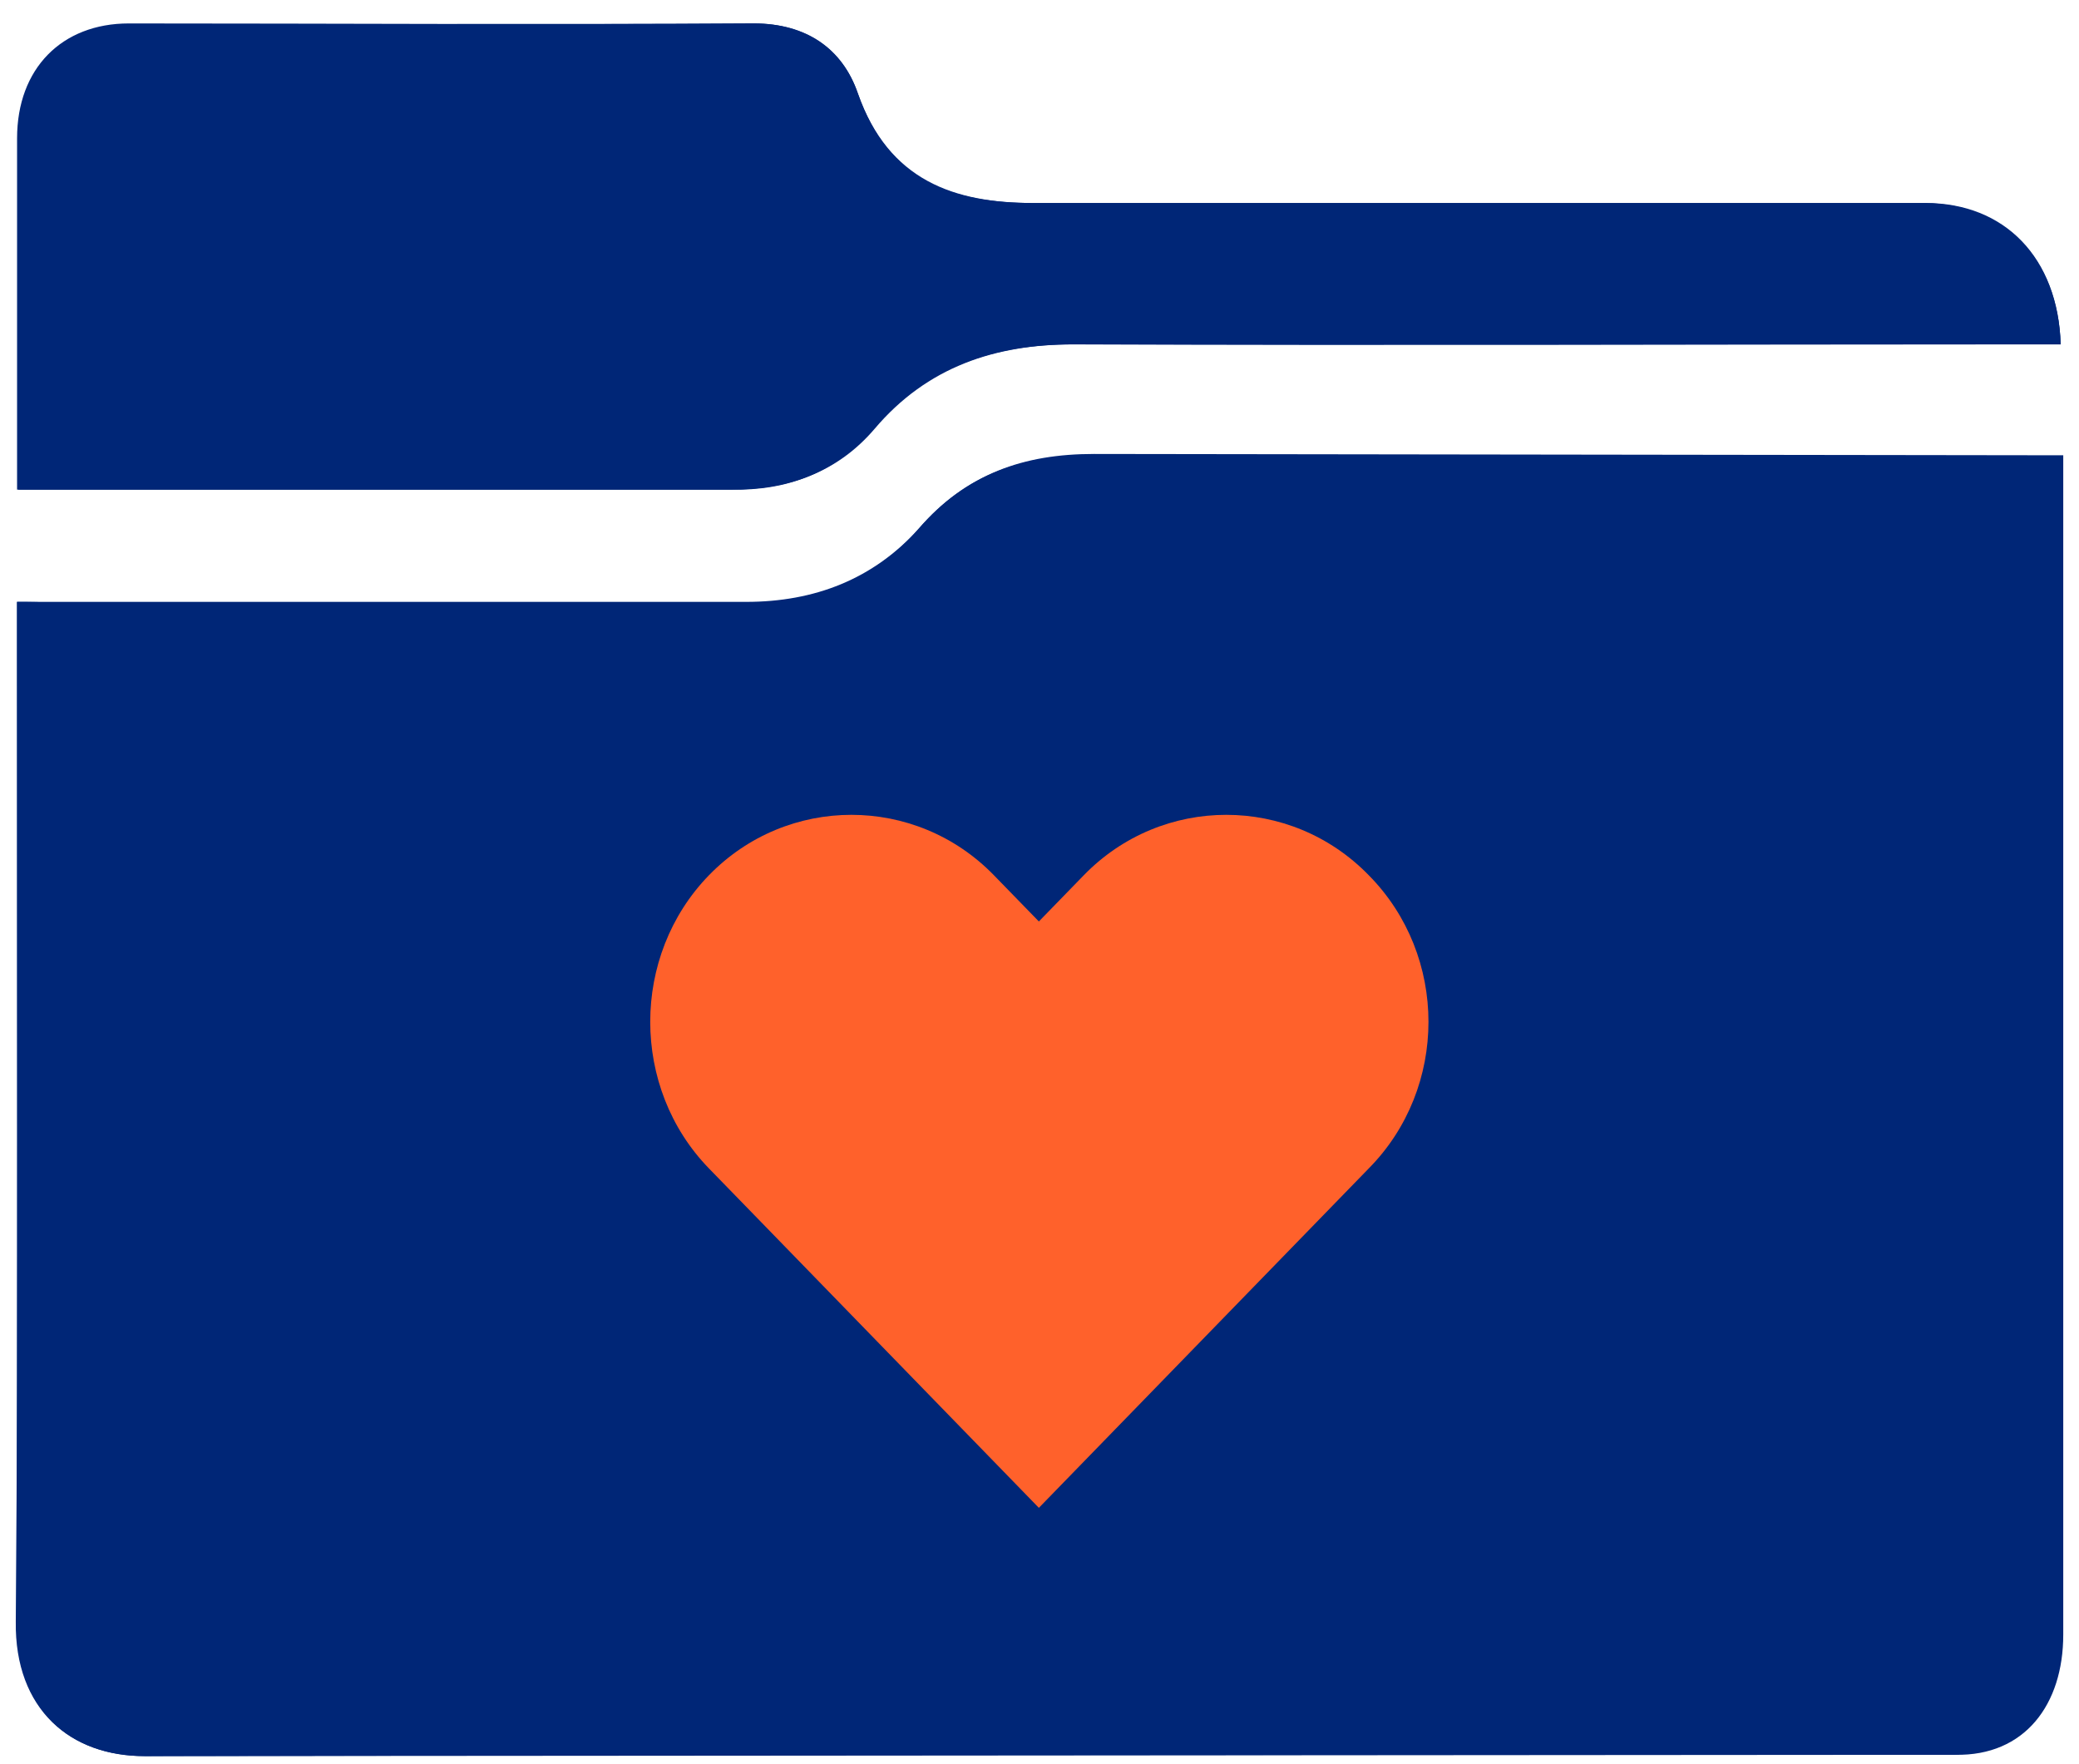 <svg width="66" height="56" viewBox="0 0 66 56" fill="none" xmlns="http://www.w3.org/2000/svg">
  <path d="M0.541 19.105C0.541 19.692 0.541 20.111 0.541 20.53C0.541 30.843 0.582 41.156 0.501 51.468C0.46 54.277 2.253 55.744 4.576 55.744C23.444 55.702 42.312 55.702 61.18 55.702C61.466 55.702 61.751 55.702 62.036 55.702C64.196 55.534 65.459 54.151 65.459 51.887C65.459 39.814 65.459 27.741 65.459 15.71C65.459 15.332 65.459 14.955 65.459 14.494C64.97 14.494 64.603 14.494 64.237 14.494C54.375 14.494 44.553 14.536 34.691 14.452C32.45 14.452 30.657 15.039 29.149 16.799C27.723 18.434 25.808 19.147 23.648 19.147C16.312 19.147 8.977 19.147 1.642 19.147C1.356 19.105 1.03 19.105 0.541 19.105ZM65.418 10.931C65.337 8.164 63.625 6.445 61.139 6.445C51.685 6.445 42.271 6.445 32.817 6.445C30.29 6.445 28.212 5.732 27.234 2.966C26.745 1.54 25.604 0.744 23.933 0.744C17.331 0.786 10.729 0.744 4.128 0.786C1.968 0.786 0.582 2.211 0.582 4.433C0.582 7.535 0.582 10.637 0.582 13.739C0.582 14.326 0.582 14.871 0.582 15.542C1.03 15.542 1.356 15.542 1.723 15.542C8.896 15.542 16.068 15.542 23.24 15.542C25.033 15.542 26.582 14.997 27.764 13.614C29.434 11.643 31.594 10.931 34.08 10.931C44.146 10.973 54.212 10.931 64.277 10.931C64.644 10.931 65.011 10.931 65.418 10.931Z" fill="#002677"/>
  <path d="M0.541 19.105H23.688C25.848 19.105 27.723 18.393 29.19 16.758C30.698 15.039 32.491 14.41 34.732 14.41L65.5 14.452C65.5 14.452 65.5 39.814 65.5 51.887C65.5 54.109 64.277 55.744 62.077 55.702L4.616 55.744C2.253 55.744 0.5 54.319 0.541 51.468V19.105Z" fill="#002677"/>
  <path d="M65.419 10.931C64.97 10.931 34.04 10.931 34.04 10.931C31.554 10.931 29.394 11.643 27.723 13.614C26.541 14.997 24.993 15.584 23.2 15.542H0.542V4.391C0.542 2.169 1.968 0.744 4.087 0.744C10.729 0.744 17.331 0.786 23.933 0.744C25.563 0.744 26.745 1.54 27.234 2.966C28.212 5.774 30.25 6.445 32.817 6.445H61.14C63.626 6.487 65.337 8.206 65.419 10.931Z" fill="#002677"/>
  <path d="M43.453 27.783C40.967 25.226 36.892 25.226 34.406 27.783L32.98 29.25L31.553 27.783C29.067 25.226 24.992 25.226 22.506 27.783C20.021 30.34 20.021 34.532 22.506 37.089L23.933 38.556L32.98 47.863L43.453 37.089C45.98 34.532 45.98 30.34 43.453 27.783Z" fill="#FF612B"/>
  </svg>
  